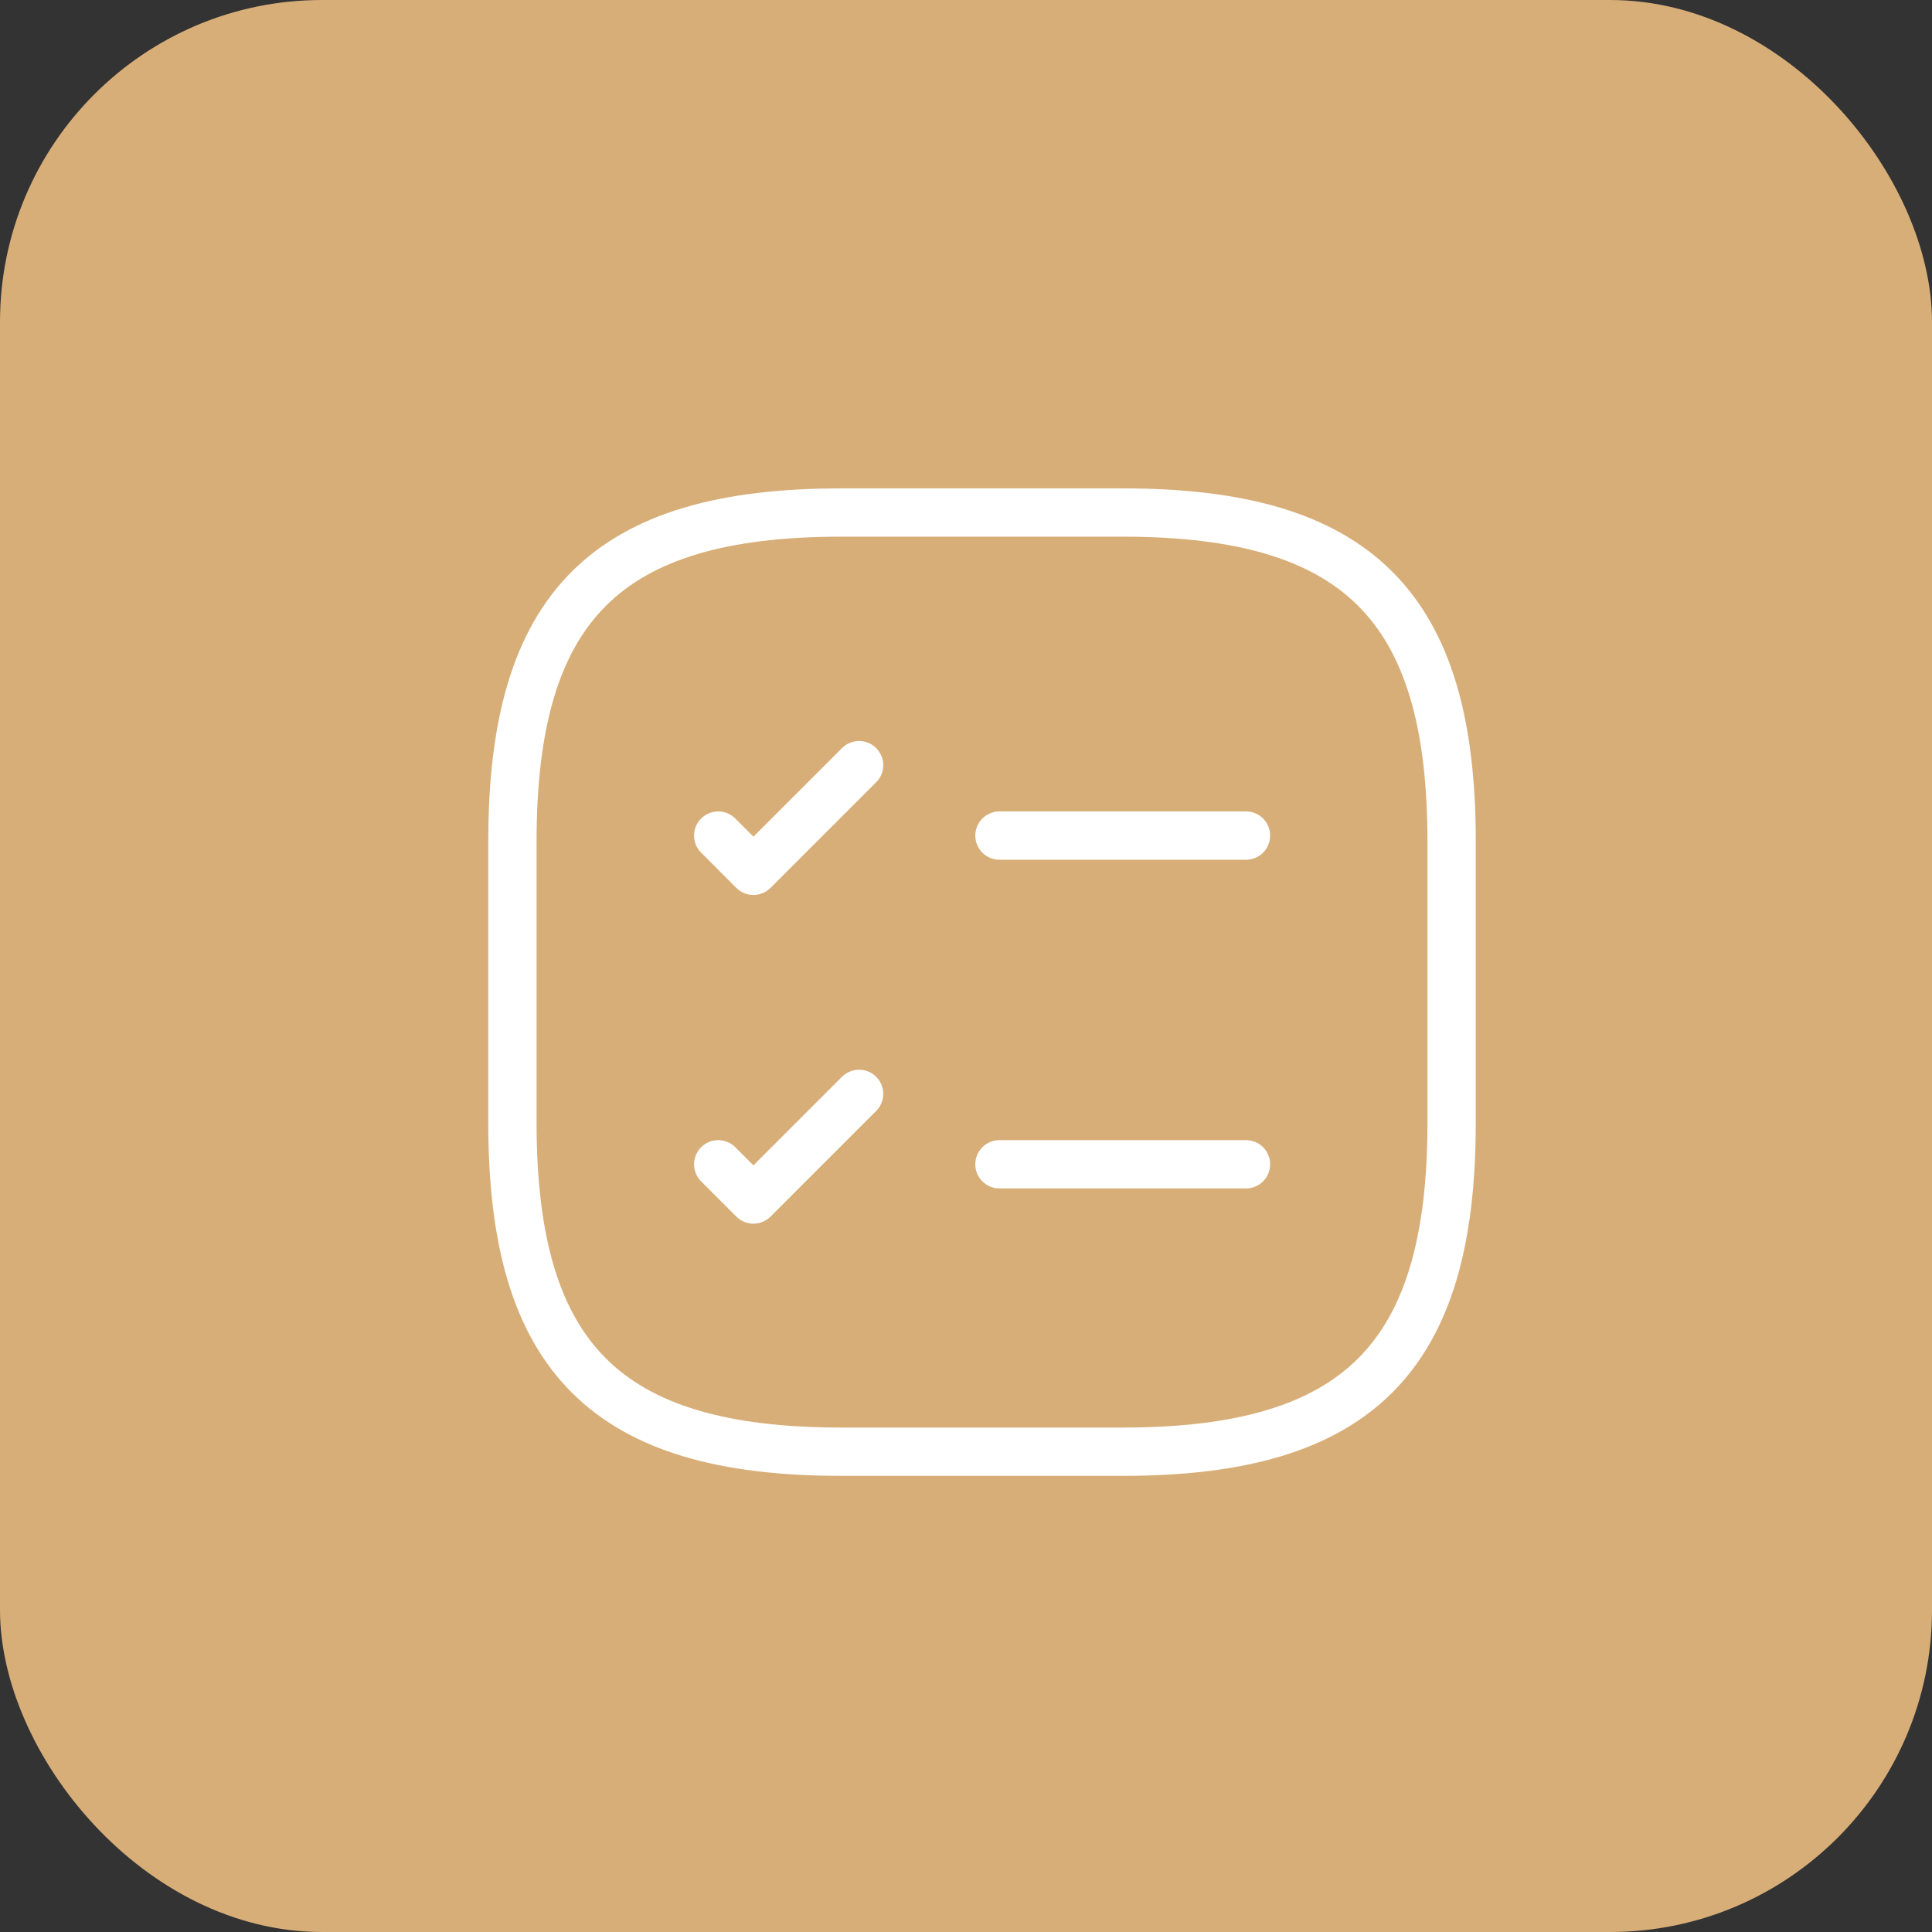 <?xml version="1.0" encoding="UTF-8"?> <svg xmlns="http://www.w3.org/2000/svg" width="60" height="60" viewBox="0 0 60 60" fill="none"><rect x="0" y="0" width="60" height="60" fill="#333333" stroke="none"/><rect width="60" height="60" rx="10" fill="#D8AE78"></rect><path d="M31.039 25.95H38.695" stroke="white" stroke-width="1.5" stroke-linecap="round" stroke-linejoin="round"></path><path d="M22.305 25.95L23.398 27.044L26.68 23.763" stroke="white" stroke-width="1.5" stroke-linecap="round" stroke-linejoin="round"></path><path d="M31.039 36.158H38.695" stroke="white" stroke-width="1.5" stroke-linecap="round" stroke-linejoin="round"></path><path d="M22.305 36.158L23.398 37.252L26.68 33.971" stroke="white" stroke-width="1.5" stroke-linecap="round" stroke-linejoin="round"></path><path d="M26.122 45.084H34.872C42.164 45.084 45.081 42.167 45.081 34.875V26.125C45.081 18.834 42.164 15.917 34.872 15.917H26.122C18.831 15.917 15.914 18.834 15.914 26.125V34.875C15.914 42.167 18.831 45.084 26.122 45.084Z" stroke="white" stroke-width="1.5" stroke-linecap="round" stroke-linejoin="round"></path></svg> 